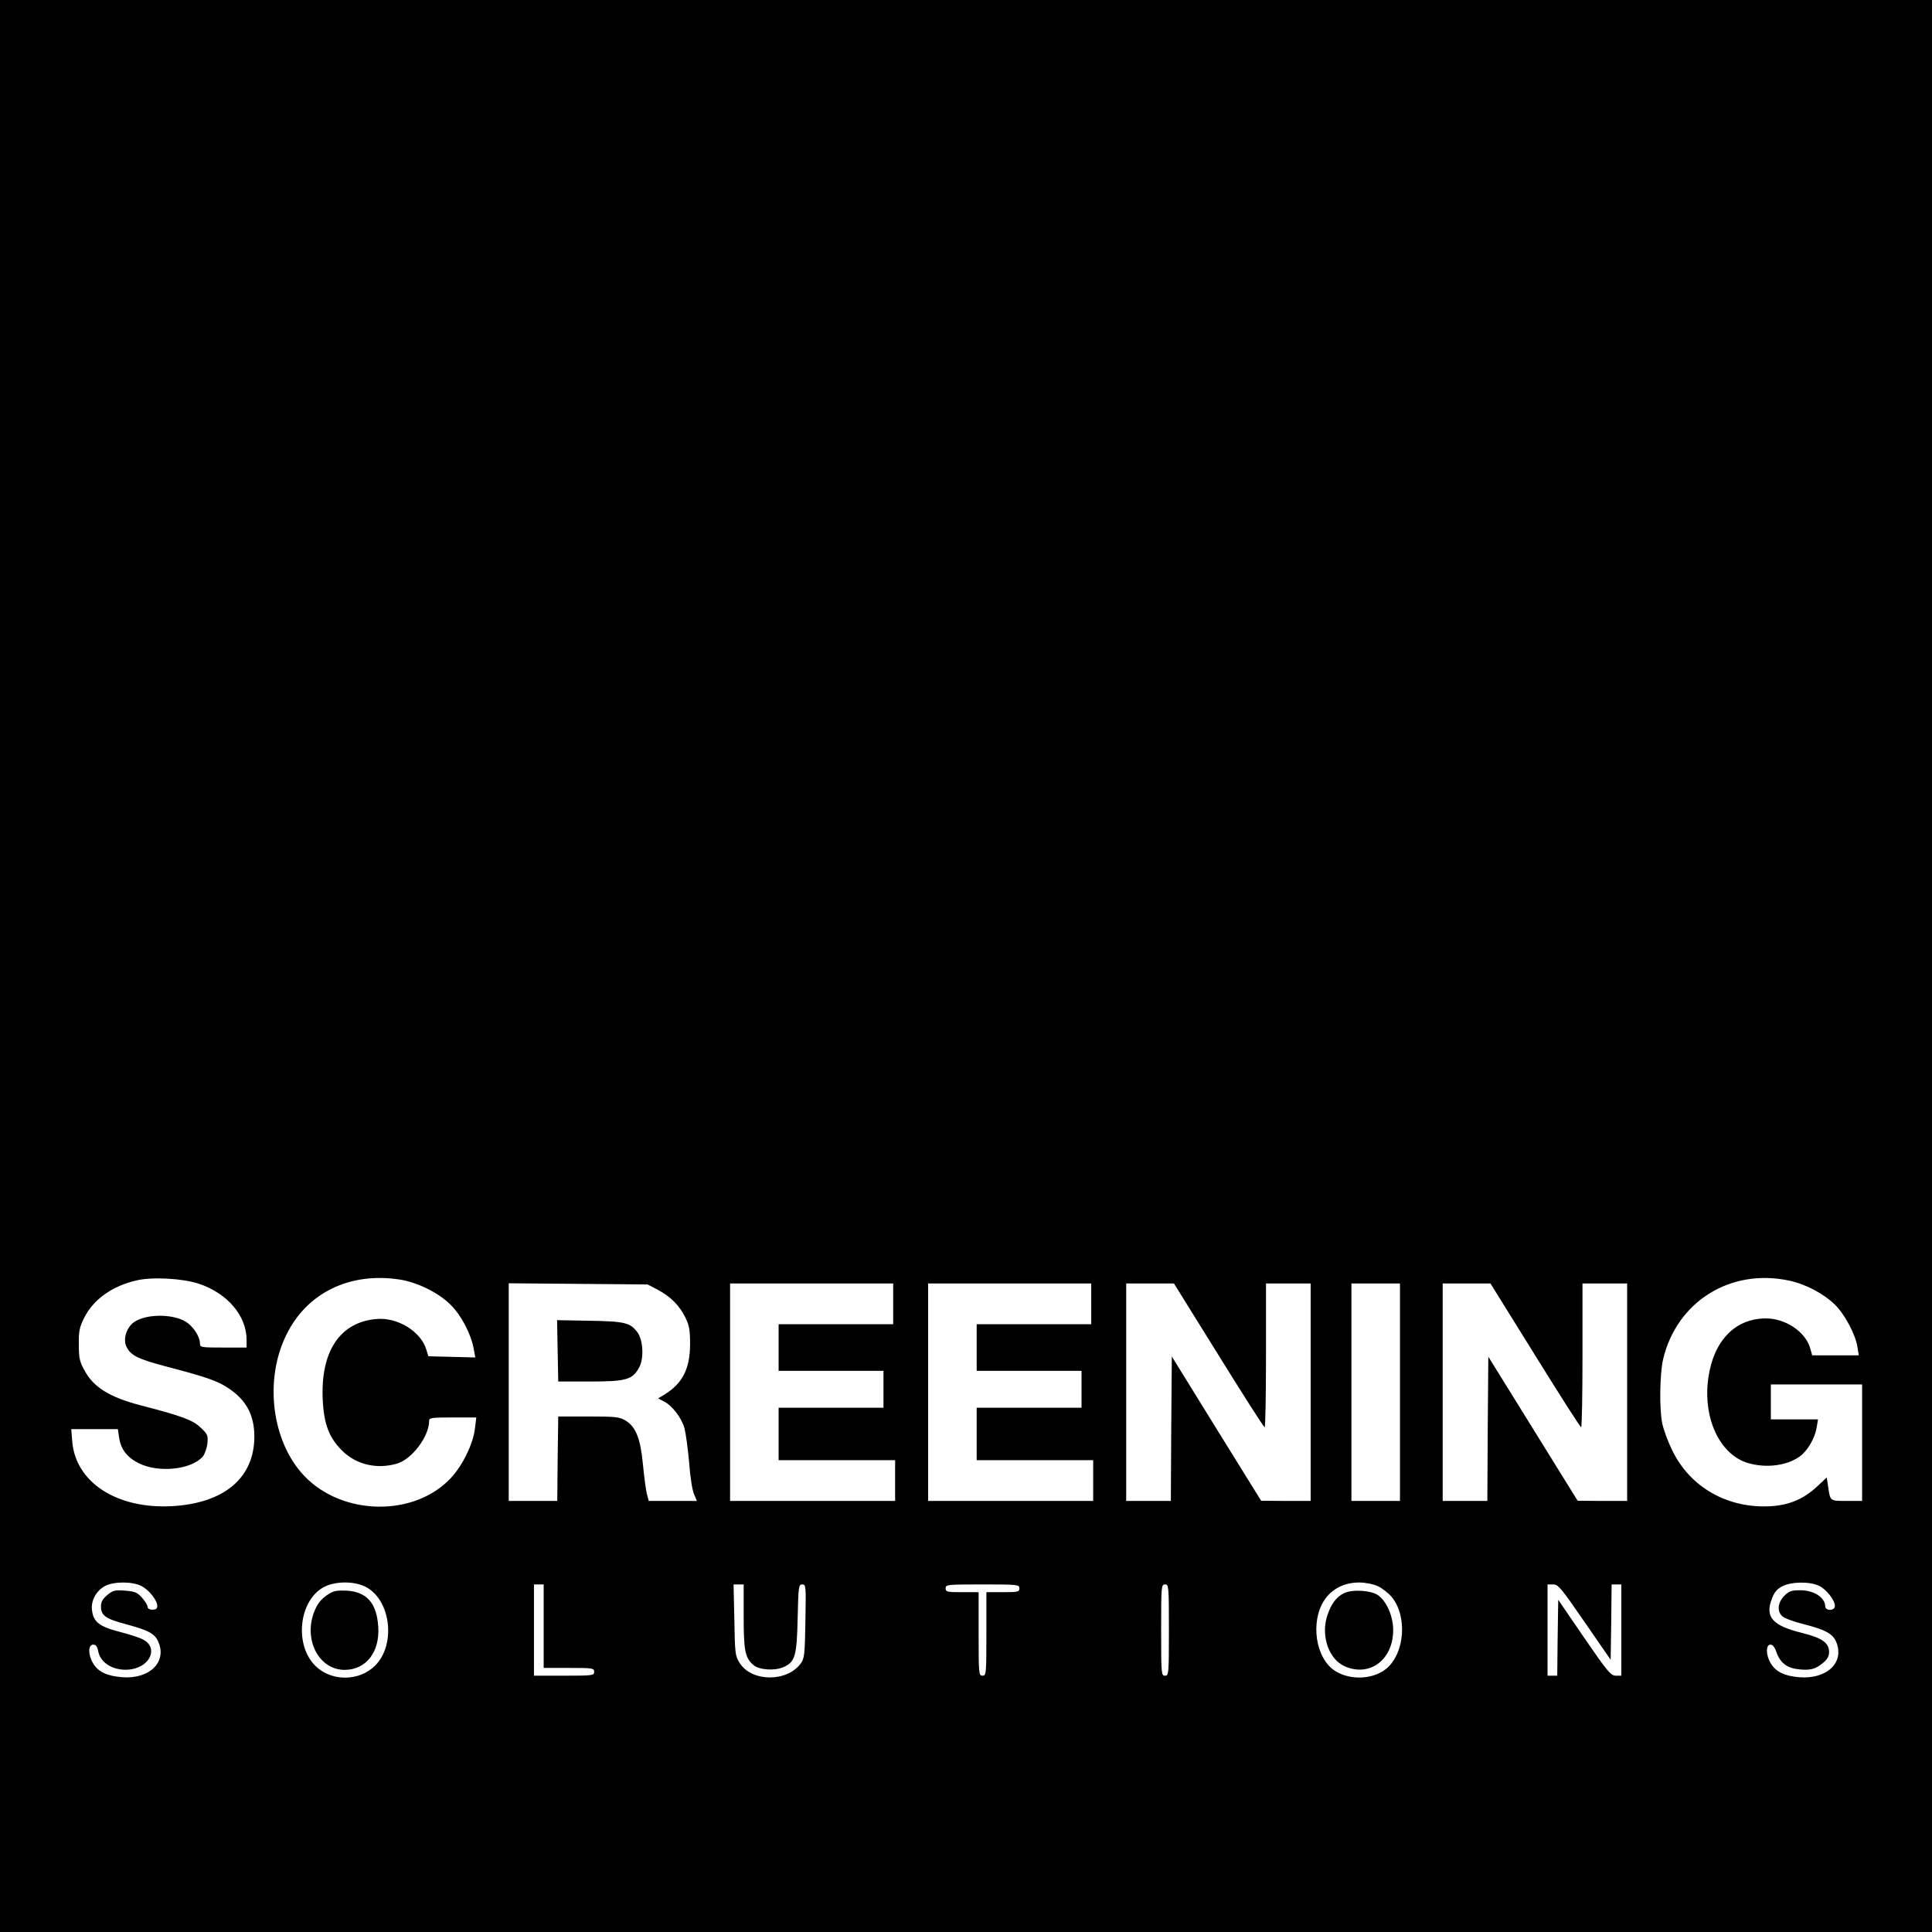 <?xml version="1.0" standalone="no"?>
<!DOCTYPE svg PUBLIC "-//W3C//DTD SVG 20010904//EN"
 "http://www.w3.org/TR/2001/REC-SVG-20010904/DTD/svg10.dtd">
<svg version="1.0" xmlns="http://www.w3.org/2000/svg"
 width="995pt" height="995pt" viewBox="0 0 995 995"
 preserveAspectRatio="xMidYMid meet">
<g transform="translate(0,995) scale(0.1,-0.1)"
fill="#000000" stroke="none">
<path d="M0 4975 l0 -4975 4975 0 4975 0 0 4975 0 4975 -4975 0 -4975 0 0
-4975z m1023 -1636 c148 -49 247 -165 247 -290 l0 -39 -120 0 c-114 0 -120 1
-120 20 0 31 -25 74 -59 103 -61 51 -214 55 -282 7 -38 -28 -56 -87 -38 -125
22 -45 56 -63 199 -101 221 -58 271 -76 329 -115 89 -60 130 -136 131 -245 1
-214 -154 -346 -425 -361 -284 -15 -496 123 -513 334 l-5 63 120 0 120 0 6
-40 c8 -63 41 -106 104 -137 102 -49 267 -32 327 35 10 12 21 42 24 67 4 43 2
48 -35 83 -41 39 -96 59 -303 113 -164 42 -248 94 -294 180 -26 46 -30 65 -30
134 -1 68 3 89 27 137 47 95 144 165 271 194 82 19 237 10 319 -17z m1037 21
c92 -15 199 -68 261 -130 55 -55 103 -147 118 -223 l9 -48 -121 3 -121 3 -10
33 c-27 94 -148 169 -257 159 -188 -16 -288 -166 -277 -413 6 -128 32 -197 99
-264 73 -73 179 -98 283 -68 78 23 166 140 166 220 0 16 11 18 121 18 l122 0
-7 -57 c-9 -79 -64 -192 -126 -257 -188 -199 -557 -193 -753 13 -167 175 -208
493 -92 727 106 217 328 324 585 284z m7153 -5 c86 -18 179 -67 238 -125 51
-51 105 -153 115 -217 l7 -43 -120 0 -120 0 -11 39 c-25 83 -127 151 -227 151
-159 0 -270 -115 -297 -307 -29 -207 59 -395 205 -438 92 -27 199 -14 266 34
40 29 78 94 87 149 l7 42 -122 0 -121 0 0 90 0 90 235 0 235 0 0 -300 0 -300
-79 0 c-87 0 -85 -2 -96 74 l-7 47 -49 -46 c-69 -64 -142 -96 -237 -102 -223
-14 -419 97 -511 290 -22 45 -44 106 -50 135 -16 76 -13 256 4 331 70 297 346
470 648 406z m-5826 -47 c67 -36 113 -82 143 -144 20 -41 24 -64 24 -139 -1
-125 -39 -199 -130 -256 l-35 -21 28 -14 c45 -23 92 -84 108 -139 7 -27 18
-107 24 -176 5 -70 16 -143 25 -163 l15 -36 -124 0 -124 0 -10 38 c-5 20 -14
89 -20 152 -13 134 -37 193 -91 225 -31 18 -53 20 -190 20 l-155 0 -3 -217 -2
-218 -125 0 -125 0 0 561 0 560 358 -3 357 -3 52 -27z m1213 -73 l0 -105 -295
0 -295 0 0 -120 0 -120 270 0 270 0 0 -95 0 -95 -270 0 -270 0 0 -135 0 -135
300 0 300 0 0 -105 0 -105 -425 0 -425 0 0 560 0 560 420 0 420 0 0 -105z
m1020 0 l0 -105 -295 0 -295 0 0 -120 0 -120 270 0 270 0 0 -95 0 -95 -270 0
-270 0 0 -135 0 -135 300 0 300 0 0 -105 0 -105 -425 0 -425 0 0 560 0 560
420 0 420 0 0 -105z m656 -265 c126 -203 232 -370 237 -370 4 0 7 167 7 370
l0 370 115 0 115 0 0 -560 0 -560 -127 0 -128 1 -230 371 -230 372 -3 -372 -2
-372 -115 0 -115 0 0 560 0 560 123 0 123 0 230 -370z m934 -190 l0 -560 -125
0 -125 0 0 560 0 560 125 0 125 0 0 -560z m696 190 c126 -203 232 -370 237
-370 4 0 7 167 7 370 l0 370 115 0 115 0 0 -560 0 -560 -127 0 -128 1 -230
371 -230 371 -3 -372 -2 -371 -115 0 -115 0 0 560 0 560 123 0 123 0 230 -370z
m-7176 -1189 c38 -20 80 -73 80 -102 0 -14 -7 -19 -25 -19 -15 0 -25 6 -25 15
0 8 -13 29 -29 47 -24 27 -36 32 -87 36 -54 4 -63 1 -92 -23 -24 -20 -32 -35
-32 -59 0 -46 24 -63 129 -91 119 -32 149 -49 167 -92 44 -103 -46 -191 -185
-181 -79 6 -125 27 -151 71 -27 43 -27 97 0 97 14 0 21 -9 26 -35 12 -64 88
-105 171 -92 100 17 138 113 60 153 -17 10 -72 27 -121 40 -103 26 -135 51
-142 110 -7 50 21 101 67 126 46 24 142 24 189 -1z m1146 0 c135 -61 167 -298
56 -409 -81 -81 -222 -83 -305 -4 -113 107 -89 340 42 409 56 29 147 31 207 4z
m5220 0 c22 -10 54 -35 71 -55 82 -99 68 -289 -26 -369 -75 -62 -207 -62 -282
0 -94 80 -108 270 -26 369 40 48 98 74 167 74 32 0 72 -8 96 -19z m2274 1 c37
-18 80 -74 80 -103 0 -26 -50 -27 -50 -1 -1 45 -59 82 -128 82 -46 0 -58 -4
-83 -29 -34 -35 -38 -79 -10 -105 11 -10 59 -28 108 -40 116 -30 151 -49 170
-93 43 -105 -48 -192 -190 -181 -76 6 -121 28 -147 71 -26 42 -27 97 -2 97 12
0 23 -14 32 -42 19 -52 54 -79 113 -85 59 -7 88 1 126 33 22 18 31 35 31 55 0
48 -35 73 -138 99 -153 37 -193 82 -157 175 12 34 26 51 53 65 48 25 144 26
192 2z m-6570 -207 l0 -215 130 0 c123 0 130 -1 130 -20 0 -19 -7 -20 -155
-20 l-155 0 0 235 0 235 25 0 25 0 0 -215z m1030 50 c0 -175 7 -212 49 -249
28 -26 107 -32 153 -13 63 26 72 57 76 255 4 163 5 172 24 172 19 0 19 -7 16
-189 -3 -173 -5 -192 -24 -218 -71 -97 -253 -96 -315 3 -23 37 -24 49 -27 222
l-4 182 26 0 26 0 0 -165z m1420 145 c0 -18 -7 -20 -85 -20 l-85 0 0 -215 c0
-208 -1 -215 -20 -215 -19 0 -20 7 -20 215 l0 215 -85 0 c-78 0 -85 2 -85 20
0 19 7 20 190 20 183 0 190 -1 190 -20z m770 -215 c0 -228 -1 -235 -20 -235
-19 0 -20 7 -20 235 0 228 1 235 20 235 19 0 20 -7 20 -235z m2141 41 l134
-194 3 194 2 194 25 0 25 0 0 -235 0 -235 -28 0 c-26 0 -42 19 -163 195 l-134
196 -3 -196 -2 -195 -25 0 -25 0 0 235 0 235 29 0 c26 0 41 -18 162 -194z"/>
<path d="M2872 2993 l3 -158 165 0 c187 0 219 10 253 75 24 46 19 139 -10 178
-37 50 -64 57 -246 60 l-168 3 3 -158z"/>
<path d="M1695 1742 c-43 -27 -62 -52 -80 -101 -50 -144 31 -291 160 -291 110
0 182 92 173 223 -8 121 -59 179 -163 185 -46 2 -67 -1 -90 -16z"/>
<path d="M6924 1746 c-42 -19 -71 -59 -91 -125 -29 -101 12 -216 91 -252 129
-58 251 32 251 186 0 70 -33 147 -77 179 -35 25 -130 32 -174 12z"/>
</g>
</svg>
